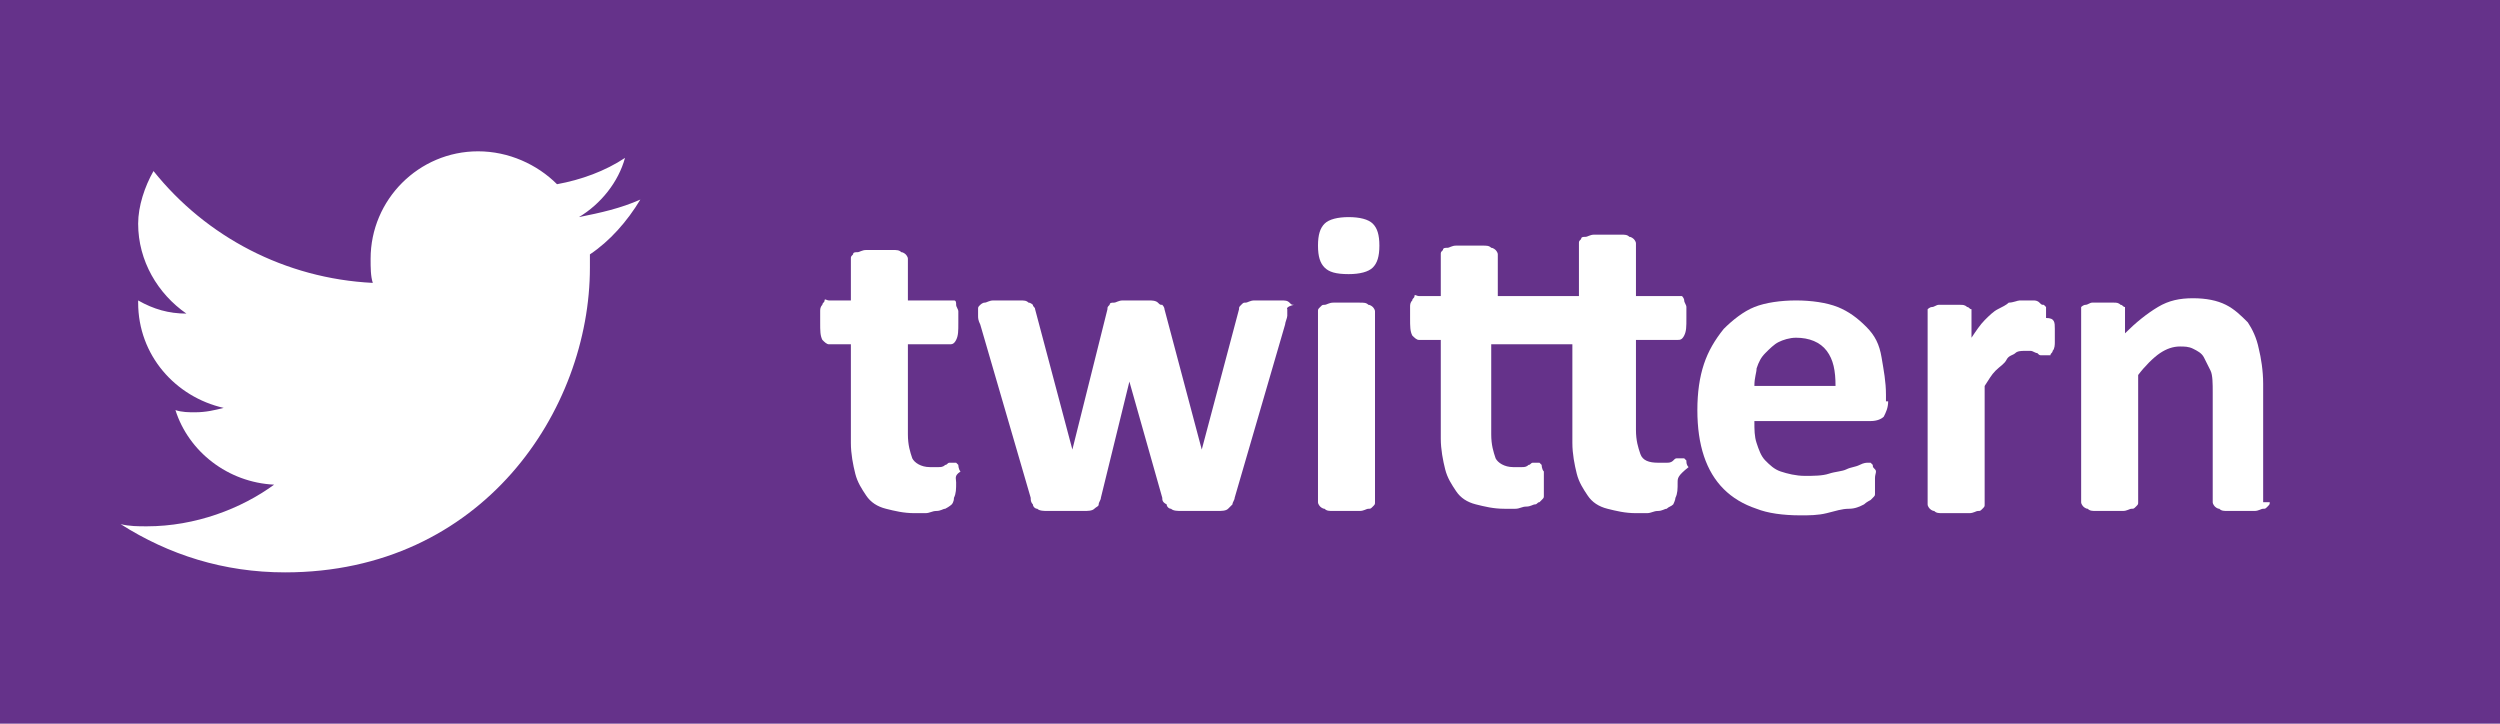 <?xml version="1.0" encoding="utf-8"?>
<!-- Generator: Adobe Illustrator 18.1.1, SVG Export Plug-In . SVG Version: 6.00 Build 0)  -->
<svg version="1.1" id="Ebene_1" xmlns="http://www.w3.org/2000/svg" xmlns:xlink="http://www.w3.org/1999/xlink" x="0px" y="0px"
	 viewBox="0 0 114 33" enable-background="new 0 0 114 33" xml:space="preserve">
<g>
	<rect x="0" fill="#65328A" width="114.1" height="33"/>
	<g>
		<path fill="#FFFFFF" d="M43.6,22c0,0.3,0,0.5-0.1,0.7c0,0.2-0.1,0.3-0.1,0.3s-0.1,0.1-0.3,0.2c-0.1,0-0.2,0.1-0.4,0.1
			c-0.2,0-0.3,0.1-0.5,0.1c-0.2,0-0.4,0-0.5,0c-0.5,0-0.9-0.1-1.3-0.2c-0.4-0.1-0.7-0.3-0.9-0.6s-0.4-0.6-0.5-1
			c-0.1-0.4-0.2-0.9-0.2-1.4v-4.5h-1c-0.1,0-0.2-0.1-0.3-0.2c-0.1-0.2-0.1-0.4-0.1-0.8c0-0.2,0-0.3,0-0.5c0-0.1,0-0.2,0.1-0.3
			c0-0.1,0.1-0.1,0.1-0.2s0.1,0,0.2,0h1v-1.9c0-0.1,0-0.1,0.1-0.2c0-0.1,0.1-0.1,0.2-0.1c0.1,0,0.2-0.1,0.4-0.1c0.2,0,0.4,0,0.6,0
			c0.2,0,0.4,0,0.6,0c0.2,0,0.3,0,0.4,0.1c0.1,0,0.2,0.1,0.2,0.1s0.1,0.1,0.1,0.2v1.9h1.9c0.1,0,0.1,0,0.2,0s0.1,0.1,0.1,0.2
			c0,0.1,0.1,0.2,0.1,0.3c0,0.1,0,0.3,0,0.5c0,0.4,0,0.6-0.1,0.8c-0.1,0.2-0.2,0.2-0.3,0.2h-1.9v4.1c0,0.5,0.1,0.8,0.2,1.1
			c0.1,0.2,0.4,0.4,0.8,0.4c0.1,0,0.2,0,0.4,0c0.1,0,0.2,0,0.3-0.1c0.1,0,0.1-0.1,0.2-0.1c0.1,0,0.1,0,0.2,0c0,0,0.1,0,0.1,0
			c0,0,0.1,0.1,0.1,0.1s0,0.2,0.1,0.3C43.5,21.7,43.6,21.8,43.6,22z"/>
		<path fill="#FFFFFF" d="M58.7,14.1c0,0.1,0,0.2,0,0.3s-0.1,0.3-0.1,0.4l-2.3,7.9c0,0.1-0.1,0.2-0.1,0.3c-0.1,0.1-0.1,0.1-0.2,0.2
			s-0.3,0.1-0.5,0.1c-0.2,0-0.5,0-0.8,0c-0.3,0-0.6,0-0.8,0c-0.2,0-0.4,0-0.5-0.1c-0.1,0-0.2-0.1-0.2-0.2C53,22.9,53,22.8,53,22.7
			l-1.5-5.3l0-0.1l0,0.1l-1.3,5.3c0,0.1-0.1,0.2-0.1,0.3s-0.1,0.1-0.2,0.2s-0.3,0.1-0.5,0.1c-0.2,0-0.5,0-0.8,0c-0.3,0-0.6,0-0.8,0
			c-0.2,0-0.4,0-0.5-0.1c-0.1,0-0.2-0.1-0.2-0.2c-0.1-0.1-0.1-0.2-0.1-0.3l-2.3-7.9c-0.1-0.2-0.1-0.3-0.1-0.4c0-0.1,0-0.2,0-0.3
			c0-0.1,0-0.1,0.1-0.2c0,0,0.1-0.1,0.2-0.1c0.1,0,0.2-0.1,0.4-0.1c0.2,0,0.4,0,0.6,0c0.3,0,0.5,0,0.6,0c0.2,0,0.3,0,0.4,0.1
			c0.1,0,0.2,0.1,0.2,0.1c0,0.1,0.1,0.1,0.1,0.2l1.7,6.4l0,0.1l0-0.1l1.6-6.4c0-0.1,0-0.1,0.1-0.2c0-0.1,0.1-0.1,0.2-0.1
			c0.1,0,0.2-0.1,0.4-0.1c0.2,0,0.3,0,0.6,0c0.2,0,0.4,0,0.6,0c0.1,0,0.3,0,0.4,0.1s0.1,0.1,0.2,0.1c0,0,0.1,0.1,0.1,0.2l1.7,6.4
			l0,0.1l0-0.1l1.7-6.4c0-0.1,0-0.1,0.1-0.2s0.1-0.1,0.2-0.1c0.1,0,0.2-0.1,0.4-0.1s0.4,0,0.6,0c0.2,0,0.4,0,0.6,0
			c0.2,0,0.3,0,0.4,0.1s0.1,0.1,0.2,0.1C58.6,14,58.7,14.1,58.7,14.1z"/>
		<path fill="#FFFFFF" d="M62.9,11.2c0,0.5-0.1,0.8-0.3,1c-0.2,0.2-0.6,0.3-1.1,0.3c-0.6,0-0.9-0.1-1.1-0.3c-0.2-0.2-0.3-0.5-0.3-1
			c0-0.5,0.1-0.8,0.3-1c0.2-0.2,0.6-0.3,1.1-0.3c0.5,0,0.9,0.1,1.1,0.3S62.9,10.7,62.9,11.2z M62.7,22.9c0,0.1,0,0.1-0.1,0.2
			s-0.1,0.1-0.2,0.1c-0.1,0-0.2,0.1-0.4,0.1s-0.4,0-0.6,0c-0.2,0-0.4,0-0.6,0s-0.3,0-0.4-0.1c-0.1,0-0.2-0.1-0.2-0.1
			s-0.1-0.1-0.1-0.2v-8.7c0-0.1,0-0.1,0.1-0.2s0.1-0.1,0.2-0.1c0.1,0,0.2-0.1,0.4-0.1s0.4,0,0.6,0c0.2,0,0.4,0,0.6,0s0.3,0,0.4,0.1
			c0.1,0,0.2,0.1,0.2,0.1s0.1,0.1,0.1,0.2V22.9z"/>
		<path fill="#FFFFFF" d="M76.5,22c0,0.3,0,0.5-0.1,0.7c0,0.1-0.1,0.3-0.1,0.3c-0.1,0.1-0.2,0.1-0.3,0.2c-0.1,0-0.2,0.1-0.4,0.1
			c-0.2,0-0.3,0.1-0.5,0.1c-0.2,0-0.4,0-0.5,0c-0.5,0-0.9-0.1-1.3-0.2c-0.4-0.1-0.7-0.3-0.9-0.6s-0.4-0.6-0.5-1
			c-0.1-0.4-0.2-0.9-0.2-1.4v-4.5H68v4.1c0,0.5,0.1,0.8,0.2,1.1c0.1,0.2,0.4,0.4,0.8,0.4c0.1,0,0.2,0,0.4,0c0.1,0,0.2,0,0.3-0.1
			c0.1,0,0.1-0.1,0.2-0.1c0.1,0,0.1,0,0.2,0c0,0,0.1,0,0.1,0c0,0,0.1,0.1,0.1,0.1s0,0.2,0.1,0.3c0,0.1,0,0.3,0,0.4s0,0.3,0,0.4
			s0,0.2,0,0.3c0,0.1,0,0.1-0.1,0.2c0,0-0.1,0.1-0.1,0.1c-0.1,0-0.1,0.1-0.2,0.1c-0.1,0-0.2,0.1-0.4,0.1c-0.2,0-0.3,0.1-0.5,0.1
			c-0.2,0-0.4,0-0.5,0c-0.5,0-0.9-0.1-1.3-0.2c-0.4-0.1-0.7-0.3-0.9-0.6s-0.4-0.6-0.5-1c-0.1-0.4-0.2-0.9-0.2-1.4v-4.5h-1
			c-0.1,0-0.2-0.1-0.3-0.2c-0.1-0.2-0.1-0.4-0.1-0.8c0-0.2,0-0.3,0-0.5c0-0.1,0-0.2,0.1-0.3c0-0.1,0.1-0.1,0.1-0.2s0.1,0,0.2,0h1
			v-1.9c0-0.1,0-0.1,0.1-0.2c0-0.1,0.1-0.1,0.2-0.1c0.1,0,0.2-0.1,0.4-0.1c0.2,0,0.4,0,0.6,0c0.2,0,0.4,0,0.6,0c0.2,0,0.3,0,0.4,0.1
			c0.1,0,0.2,0.1,0.2,0.1s0.1,0.1,0.1,0.2v1.9h3.7v-2.4c0-0.1,0-0.1,0.1-0.2c0-0.1,0.1-0.1,0.2-0.1c0.1,0,0.2-0.1,0.4-0.1
			c0.2,0,0.4,0,0.6,0c0.2,0,0.4,0,0.6,0c0.2,0,0.3,0,0.4,0.1c0.1,0,0.2,0.1,0.2,0.1s0.1,0.1,0.1,0.2v2.4h1.9c0.1,0,0.1,0,0.2,0
			c0,0,0.1,0.1,0.1,0.2c0,0.1,0.1,0.2,0.1,0.3c0,0.1,0,0.3,0,0.5c0,0.4,0,0.6-0.1,0.8s-0.2,0.2-0.3,0.2h-1.9v4.1
			c0,0.5,0.1,0.8,0.2,1.1s0.4,0.4,0.8,0.4c0.1,0,0.2,0,0.4,0c0.1,0,0.2,0,0.3-0.1s0.1-0.1,0.2-0.1s0.1,0,0.2,0c0,0,0.1,0,0.1,0
			c0,0,0.1,0.1,0.1,0.1c0,0.1,0,0.2,0.1,0.3C76.5,21.7,76.5,21.8,76.5,22z"/>
		<path fill="#FFFFFF" d="M86.1,18.3c0,0.3-0.1,0.5-0.2,0.7c-0.1,0.1-0.3,0.2-0.6,0.2H80c0,0.4,0,0.7,0.1,1s0.2,0.6,0.4,0.8
			c0.2,0.2,0.4,0.4,0.7,0.5s0.7,0.2,1.1,0.2c0.4,0,0.8,0,1.1-0.1c0.3-0.1,0.6-0.1,0.8-0.2c0.2-0.1,0.4-0.1,0.6-0.2s0.3-0.1,0.4-0.1
			c0.1,0,0.1,0,0.1,0s0.1,0.1,0.1,0.1c0,0.1,0,0.1,0.1,0.2s0,0.2,0,0.4c0,0.1,0,0.3,0,0.4c0,0.1,0,0.2,0,0.3c0,0.1,0,0.1-0.1,0.2
			c0,0-0.1,0.1-0.1,0.1c0,0-0.2,0.1-0.3,0.2c-0.2,0.1-0.4,0.2-0.7,0.2s-0.6,0.1-1,0.2c-0.4,0.1-0.8,0.1-1.2,0.1
			c-0.8,0-1.5-0.1-2-0.3c-0.6-0.2-1.1-0.5-1.5-0.9s-0.7-0.9-0.9-1.5c-0.2-0.6-0.3-1.3-0.3-2.1c0-0.8,0.1-1.5,0.3-2.1
			c0.2-0.6,0.5-1.1,0.9-1.6c0.4-0.4,0.9-0.8,1.4-1c0.5-0.2,1.2-0.3,1.9-0.3c0.7,0,1.4,0.1,1.9,0.3s0.9,0.5,1.3,0.9s0.6,0.8,0.7,1.4
			s0.2,1.1,0.2,1.7V18.3z M83.7,17.6c0-0.7-0.1-1.2-0.4-1.6c-0.3-0.4-0.8-0.6-1.4-0.6c-0.3,0-0.6,0.1-0.8,0.2
			c-0.2,0.1-0.4,0.3-0.6,0.5c-0.2,0.2-0.3,0.4-0.4,0.7C80.1,17,80,17.2,80,17.6H83.7z"/>
		<path fill="#FFFFFF" d="M93.7,15c0,0.2,0,0.4,0,0.6c0,0.1,0,0.3-0.1,0.4c0,0.1-0.1,0.1-0.1,0.2c0,0-0.1,0-0.2,0
			c-0.1,0-0.1,0-0.2,0c-0.1,0-0.1,0-0.2-0.1c-0.1,0-0.2-0.1-0.3-0.1s-0.2,0-0.3,0c-0.1,0-0.3,0-0.4,0.1s-0.3,0.1-0.4,0.3
			s-0.3,0.3-0.5,0.5c-0.2,0.2-0.3,0.4-0.5,0.7v5.4c0,0.1,0,0.1-0.1,0.2s-0.1,0.1-0.2,0.1c-0.1,0-0.2,0.1-0.4,0.1s-0.4,0-0.6,0
			c-0.2,0-0.4,0-0.6,0s-0.3,0-0.4-0.1c-0.1,0-0.2-0.1-0.2-0.1s-0.1-0.1-0.1-0.2v-8.7c0-0.1,0-0.1,0-0.2c0,0,0.1-0.1,0.2-0.1
			c0.1,0,0.2-0.1,0.3-0.1c0.1,0,0.3,0,0.5,0c0.2,0,0.4,0,0.5,0s0.2,0,0.3,0.1c0.1,0,0.1,0.1,0.2,0.1c0,0,0,0.1,0,0.2v1.1
			c0.2-0.3,0.4-0.6,0.6-0.8c0.2-0.2,0.4-0.4,0.6-0.5c0.2-0.1,0.4-0.2,0.5-0.3c0.2,0,0.4-0.1,0.5-0.1c0.1,0,0.2,0,0.3,0s0.2,0,0.3,0
			c0.1,0,0.2,0,0.3,0.1s0.1,0.1,0.2,0.1c0,0,0.1,0.1,0.1,0.1c0,0,0,0.1,0,0.2c0,0.1,0,0.2,0,0.3C93.7,14.5,93.7,14.7,93.7,15z"/>
		<path fill="#FFFFFF" d="M103.5,22.9c0,0.1,0,0.1-0.1,0.2s-0.1,0.1-0.2,0.1c-0.1,0-0.2,0.1-0.4,0.1c-0.2,0-0.4,0-0.6,0
			c-0.2,0-0.4,0-0.6,0c-0.2,0-0.3,0-0.4-0.1c-0.1,0-0.2-0.1-0.2-0.1s-0.1-0.1-0.1-0.2v-5c0-0.4,0-0.8-0.1-1
			c-0.1-0.2-0.2-0.4-0.3-0.6s-0.3-0.3-0.5-0.4s-0.4-0.1-0.6-0.1c-0.3,0-0.6,0.1-0.9,0.3c-0.3,0.2-0.7,0.6-1,1v5.8
			c0,0.1,0,0.1-0.1,0.2s-0.1,0.1-0.2,0.1c-0.1,0-0.2,0.1-0.4,0.1s-0.4,0-0.6,0c-0.2,0-0.4,0-0.6,0s-0.3,0-0.4-0.1
			c-0.1,0-0.2-0.1-0.2-0.1s-0.1-0.1-0.1-0.2v-8.7c0-0.1,0-0.1,0-0.2c0,0,0.1-0.1,0.2-0.1c0.1,0,0.2-0.1,0.3-0.1c0.1,0,0.3,0,0.5,0
			c0.2,0,0.4,0,0.5,0s0.2,0,0.3,0.1c0.1,0,0.1,0.1,0.2,0.1c0,0,0,0.1,0,0.2v1c0.5-0.5,1-0.9,1.5-1.2s1-0.4,1.6-0.4
			c0.6,0,1.1,0.1,1.5,0.3c0.4,0.2,0.7,0.5,1,0.8c0.2,0.3,0.4,0.7,0.5,1.2c0.1,0.4,0.2,1,0.2,1.6V22.9z"/>
	</g>
	<g>
		<path fill="#FFFFFF" d="M29.2,9.1c-0.9,0.4-1.8,0.6-2.8,0.8c1-0.6,1.8-1.6,2.1-2.7c-0.9,0.6-2,1-3.1,1.2c-0.9-0.9-2.2-1.5-3.6-1.5
			c-2.7,0-4.9,2.2-4.9,4.9c0,0.4,0,0.8,0.1,1.1c-4-0.2-7.6-2.1-10-5.1c-0.4,0.7-0.7,1.6-0.7,2.4c0,1.7,0.9,3.2,2.2,4.1
			c-0.8,0-1.5-0.2-2.2-0.6v0.1c0,2.4,1.7,4.3,3.9,4.8c-0.4,0.1-0.8,0.2-1.3,0.2c-0.3,0-0.6,0-0.9-0.1c0.6,1.9,2.4,3.3,4.5,3.4
			C11,23.2,8.9,24,6.7,24c-0.4,0-0.8,0-1.2-0.1c2.2,1.4,4.7,2.2,7.5,2.2c9,0,13.9-7.4,13.9-13.9c0-0.2,0-0.4,0-0.6
			C27.8,11,28.6,10.1,29.2,9.1z"/>
	</g>
</g>
</svg>
